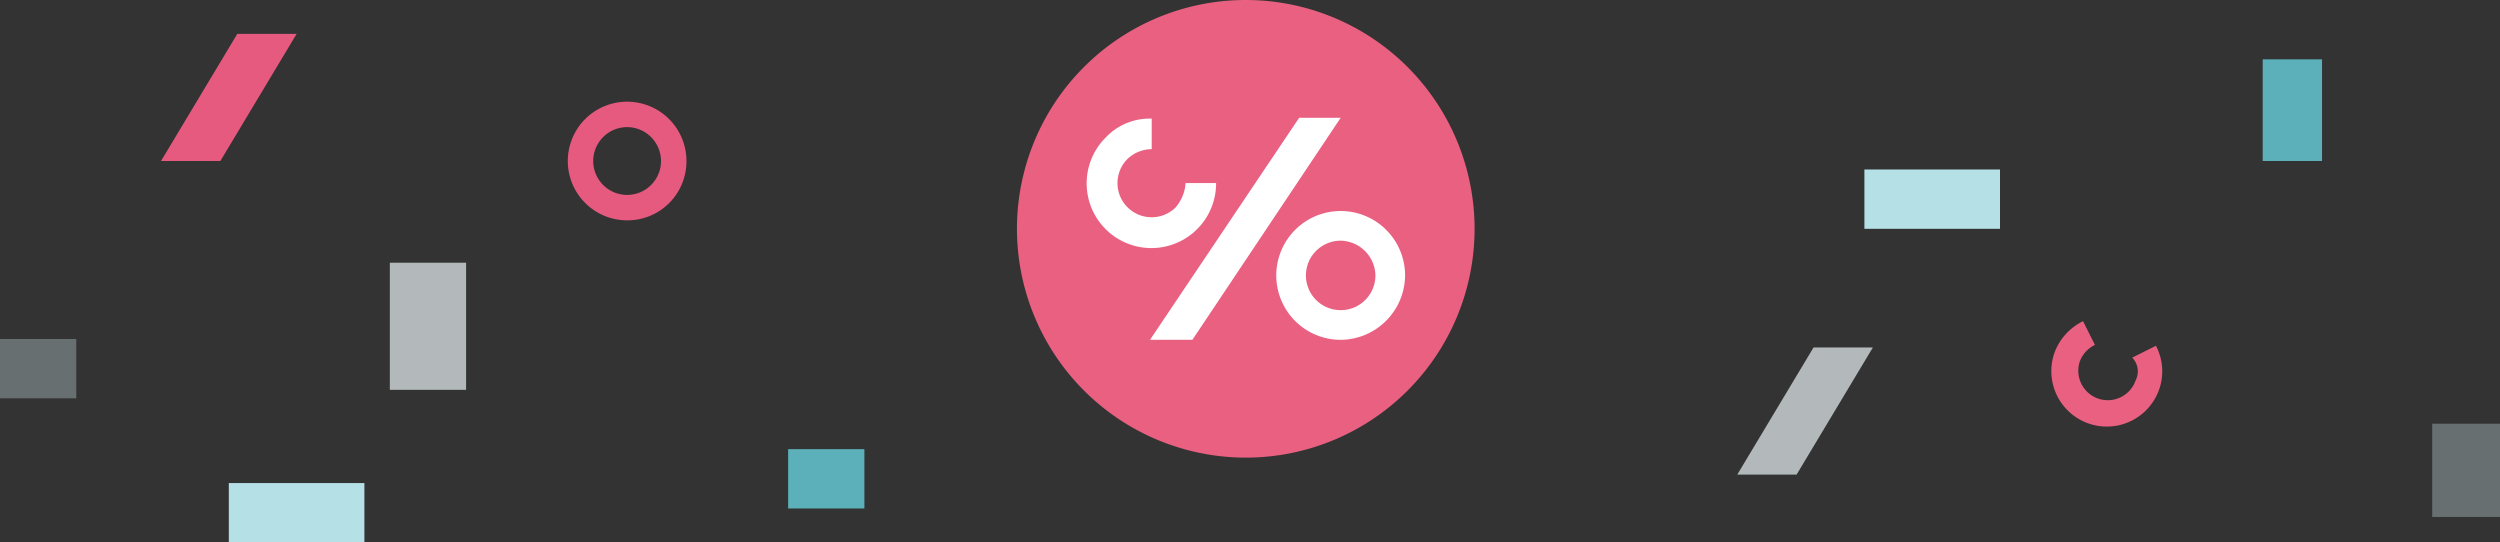 <svg xmlns="http://www.w3.org/2000/svg" width="295" height="64" viewBox="0 0 295 64">
  <rect x="0" y="0" width="295" height="64" fill="#333333" stroke="none"/>
  <title>step01</title>
  <path d="M147,54a27,27,0,1,0-27-27A27.015,27.015,0,0,0,147,54Z" fill="#e96081"/>
  <path d="M140.7,40.1h-5l17.6-26.2h4.9Zm17.5,0a7.6,7.6,0,1,1,7.6-7.6A7.661,7.661,0,0,1,158.2,40.1Zm0-11.7a4.1,4.1,0,1,0,4.1,4.1A4.185,4.185,0,0,0,158.2,28.4Zm-19.5-3.9a4.031,4.031,0,0,1-5.7-5.7,4.175,4.175,0,0,1,2.9-1.2V14a7.1,7.1,0,0,0-5.4,2.2,7.637,7.637,0,1,0,13,5.4h-3.6A4.913,4.913,0,0,1,138.7,24.5Z" fill="#fff"/>
  <path d="M252,44.9a3.479,3.479,0,0,1-6.6-2.2,3.55,3.55,0,0,1,1.8-2l-1.4-2.8a6.728,6.728,0,0,0-3.4,3.8,6.546,6.546,0,0,0,12.4,4.2,6.478,6.478,0,0,0-.4-5.1l-2.8,1.4a2.328,2.328,0,0,1,.4,2.7Z" fill="#e96081"/>
  <path d="M74,26a7,7,0,1,1,7-7A6.957,6.957,0,0,1,74,26Zm0-11a4,4,0,1,0,4,4A4.012,4.012,0,0,0,74,15Z" fill="#e75a7f"/>
  <path d="M55,31V46H46V31Z" fill="#b3b9ba"/>
  <path d="M274,7V19h-7V7Z" fill="#5bb0ba"/>
  <path d="M35,4,26,19H19L28,4Z" fill="#e75a7f"/>
  <path d="M221,41l-9,15h-7l9-15Z" fill="#b3b9ba"/>
  <path d="M102,60H93V53h9Z" fill="#5bb0ba"/>
  <path d="M9,47H0V40H9Z" fill="#686f71"/>
  <path d="M236,27H220V20h16ZM43,64H27V57H43Z" fill="#b4e0e6"/>
  <path d="M287,61V50h8V61Z" fill="#686f71"/>
</svg>
